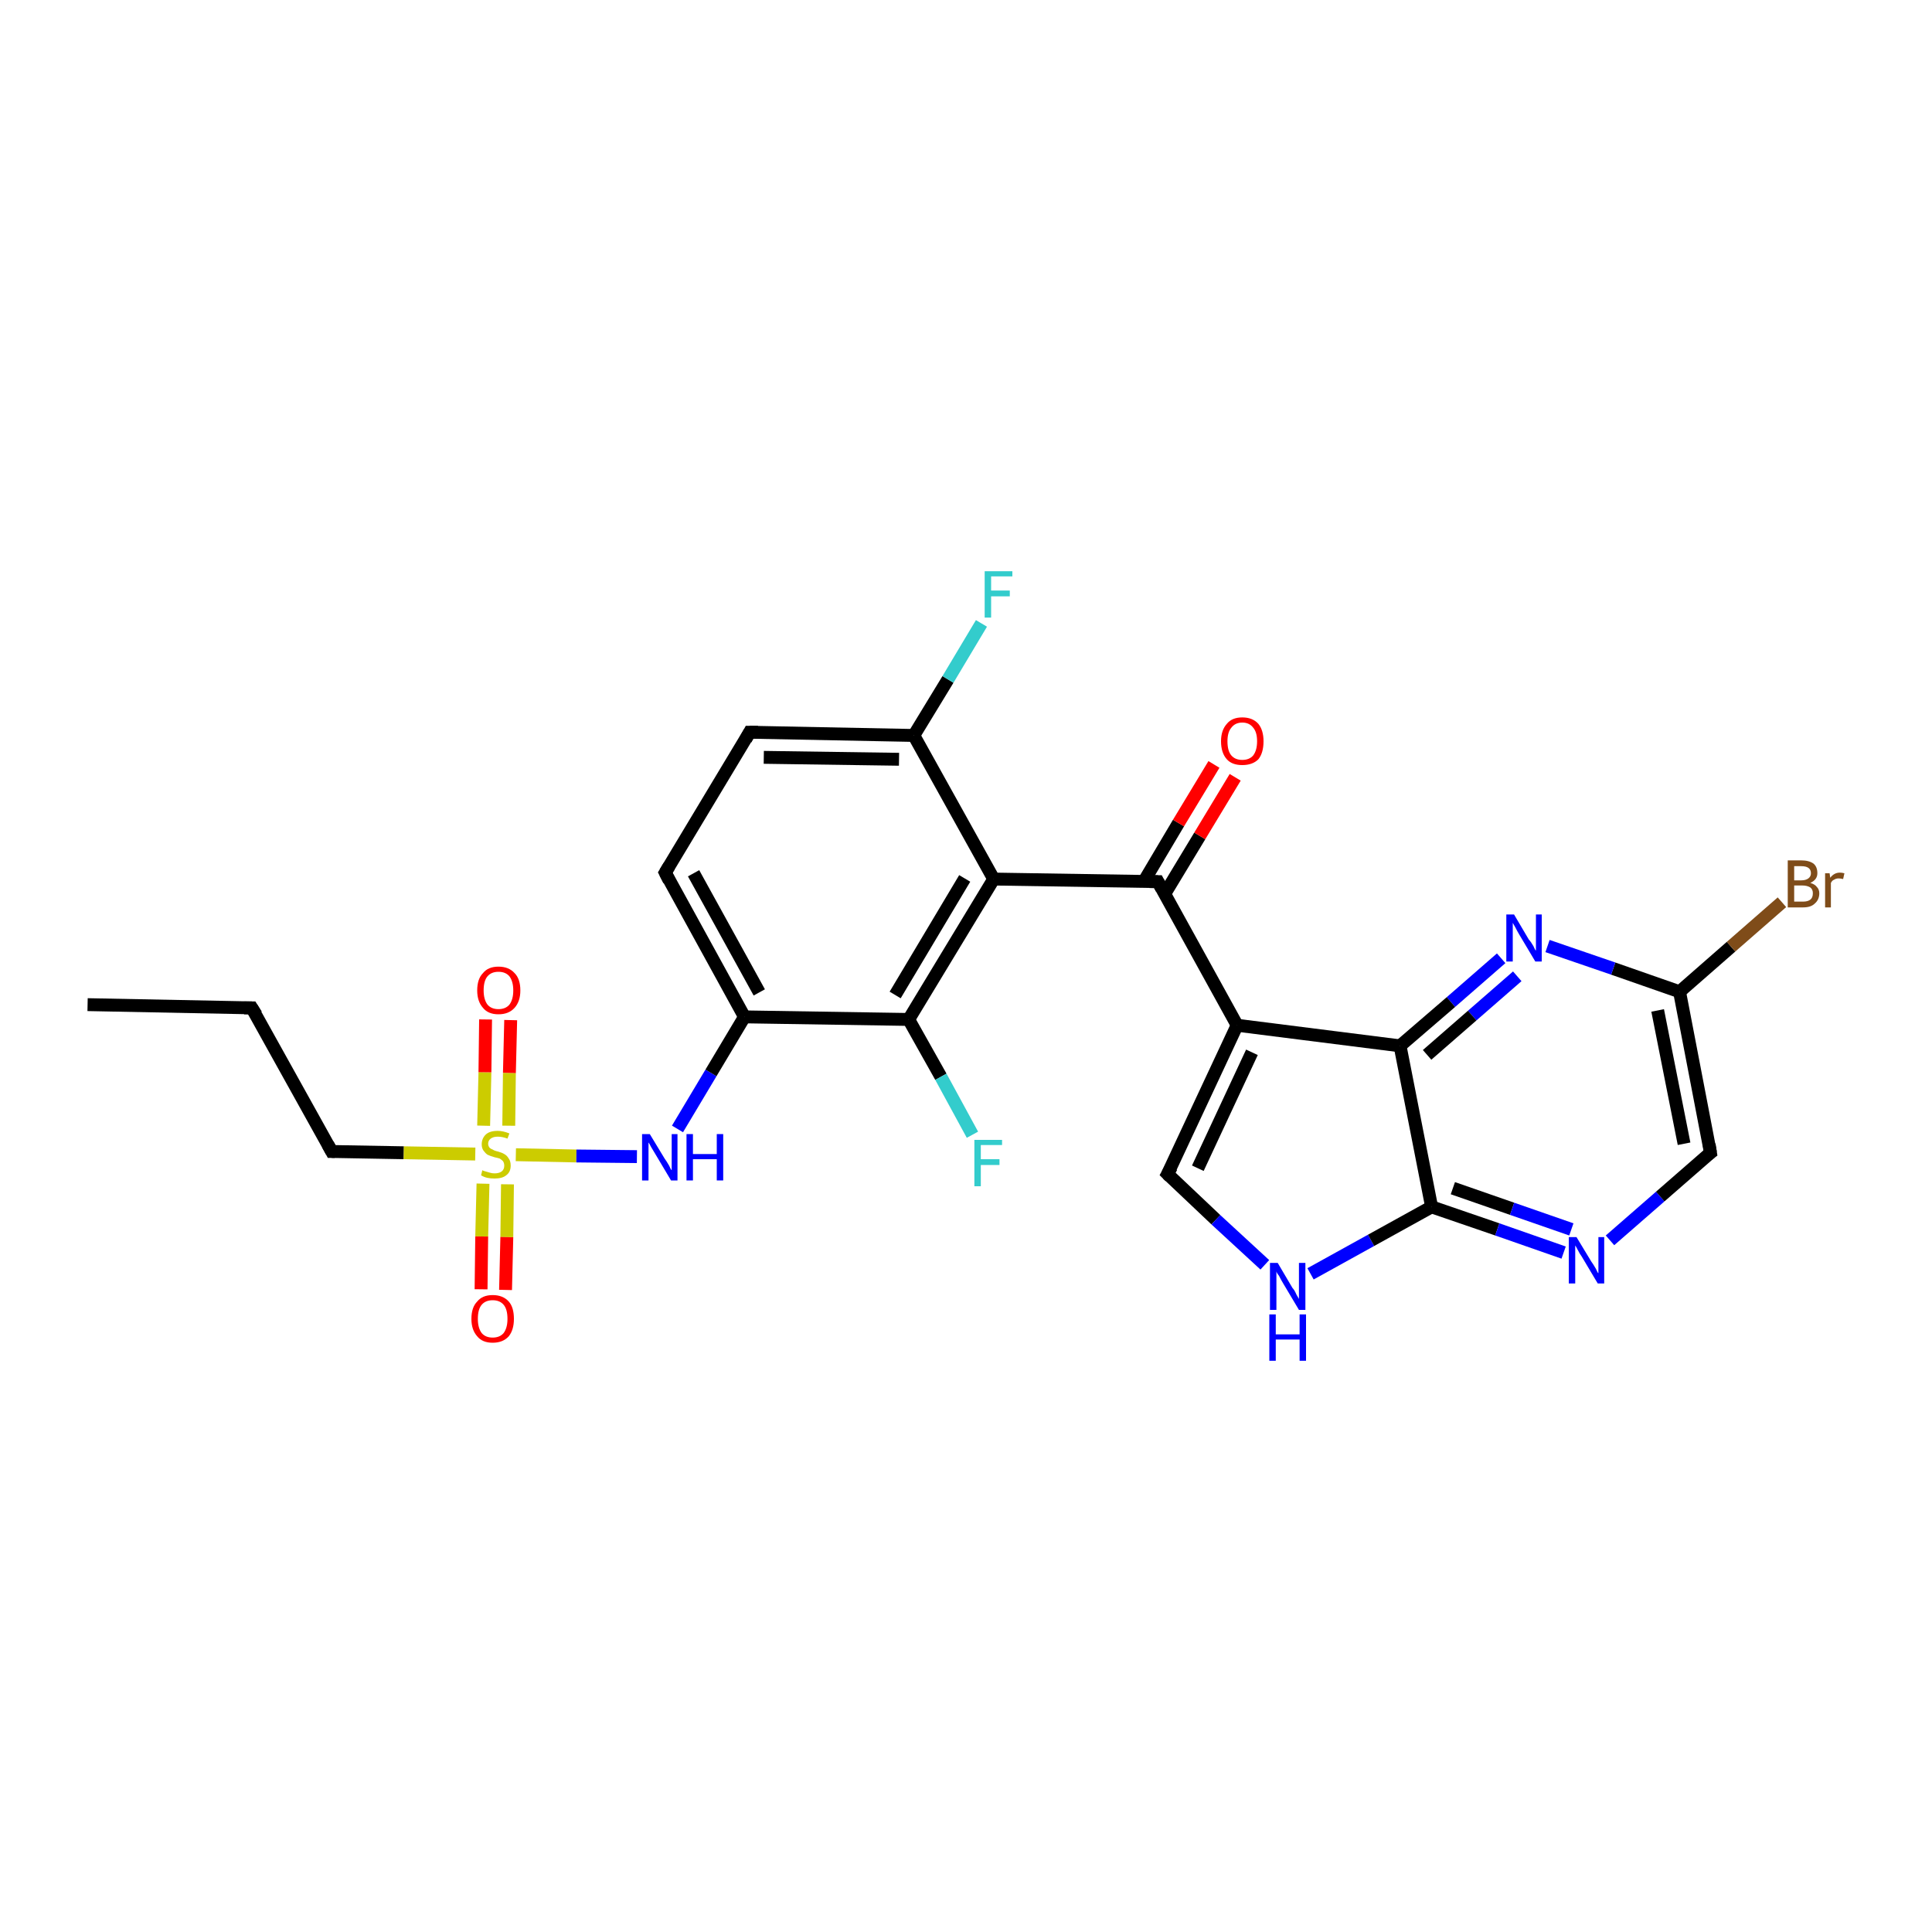 <?xml version='1.0' encoding='iso-8859-1'?>
<svg version='1.1' baseProfile='full'
              xmlns='http://www.w3.org/2000/svg'
                      xmlns:rdkit='http://www.rdkit.org/xml'
                      xmlns:xlink='http://www.w3.org/1999/xlink'
                  xml:space='preserve'
width='300px' height='300px' viewBox='0 0 300 300'>
<!-- END OF HEADER -->
<rect style='opacity:1.0;fill:#FFFFFF;stroke:none' width='300.0' height='300.0' x='0.0' y='0.0'> </rect>
<path class='bond-0 atom-0 atom-1' d='M 13.6,156.0 L 39.1,156.5' style='fill:none;fill-rule:evenodd;stroke:#000000;stroke-width:2.0px;stroke-linecap:butt;stroke-linejoin:miter;stroke-opacity:1' />
<path class='bond-1 atom-1 atom-2' d='M 39.1,156.5 L 51.5,178.8' style='fill:none;fill-rule:evenodd;stroke:#000000;stroke-width:2.0px;stroke-linecap:butt;stroke-linejoin:miter;stroke-opacity:1' />
<path class='bond-2 atom-2 atom-3' d='M 51.5,178.8 L 62.7,179.0' style='fill:none;fill-rule:evenodd;stroke:#000000;stroke-width:2.0px;stroke-linecap:butt;stroke-linejoin:miter;stroke-opacity:1' />
<path class='bond-2 atom-2 atom-3' d='M 62.7,179.0 L 73.8,179.2' style='fill:none;fill-rule:evenodd;stroke:#CCCC00;stroke-width:2.0px;stroke-linecap:butt;stroke-linejoin:miter;stroke-opacity:1' />
<path class='bond-3 atom-3 atom-4' d='M 79.0,174.8 L 79.1,166.6' style='fill:none;fill-rule:evenodd;stroke:#CCCC00;stroke-width:2.0px;stroke-linecap:butt;stroke-linejoin:miter;stroke-opacity:1' />
<path class='bond-3 atom-3 atom-4' d='M 79.1,166.6 L 79.3,158.4' style='fill:none;fill-rule:evenodd;stroke:#FF0000;stroke-width:2.0px;stroke-linecap:butt;stroke-linejoin:miter;stroke-opacity:1' />
<path class='bond-3 atom-3 atom-4' d='M 75.1,174.8 L 75.3,166.5' style='fill:none;fill-rule:evenodd;stroke:#CCCC00;stroke-width:2.0px;stroke-linecap:butt;stroke-linejoin:miter;stroke-opacity:1' />
<path class='bond-3 atom-3 atom-4' d='M 75.3,166.5 L 75.4,158.3' style='fill:none;fill-rule:evenodd;stroke:#FF0000;stroke-width:2.0px;stroke-linecap:butt;stroke-linejoin:miter;stroke-opacity:1' />
<path class='bond-4 atom-3 atom-5' d='M 75.0,183.8 L 74.8,192.0' style='fill:none;fill-rule:evenodd;stroke:#CCCC00;stroke-width:2.0px;stroke-linecap:butt;stroke-linejoin:miter;stroke-opacity:1' />
<path class='bond-4 atom-3 atom-5' d='M 74.8,192.0 L 74.7,200.2' style='fill:none;fill-rule:evenodd;stroke:#FF0000;stroke-width:2.0px;stroke-linecap:butt;stroke-linejoin:miter;stroke-opacity:1' />
<path class='bond-4 atom-3 atom-5' d='M 78.8,183.9 L 78.7,192.1' style='fill:none;fill-rule:evenodd;stroke:#CCCC00;stroke-width:2.0px;stroke-linecap:butt;stroke-linejoin:miter;stroke-opacity:1' />
<path class='bond-4 atom-3 atom-5' d='M 78.7,192.1 L 78.5,200.3' style='fill:none;fill-rule:evenodd;stroke:#FF0000;stroke-width:2.0px;stroke-linecap:butt;stroke-linejoin:miter;stroke-opacity:1' />
<path class='bond-5 atom-3 atom-6' d='M 80.1,179.3 L 89.5,179.5' style='fill:none;fill-rule:evenodd;stroke:#CCCC00;stroke-width:2.0px;stroke-linecap:butt;stroke-linejoin:miter;stroke-opacity:1' />
<path class='bond-5 atom-3 atom-6' d='M 89.5,179.5 L 98.9,179.6' style='fill:none;fill-rule:evenodd;stroke:#0000FF;stroke-width:2.0px;stroke-linecap:butt;stroke-linejoin:miter;stroke-opacity:1' />
<path class='bond-6 atom-6 atom-7' d='M 105.2,175.3 L 110.4,166.6' style='fill:none;fill-rule:evenodd;stroke:#0000FF;stroke-width:2.0px;stroke-linecap:butt;stroke-linejoin:miter;stroke-opacity:1' />
<path class='bond-6 atom-6 atom-7' d='M 110.4,166.6 L 115.6,157.9' style='fill:none;fill-rule:evenodd;stroke:#000000;stroke-width:2.0px;stroke-linecap:butt;stroke-linejoin:miter;stroke-opacity:1' />
<path class='bond-7 atom-7 atom-8' d='M 115.6,157.9 L 103.3,135.5' style='fill:none;fill-rule:evenodd;stroke:#000000;stroke-width:2.0px;stroke-linecap:butt;stroke-linejoin:miter;stroke-opacity:1' />
<path class='bond-7 atom-7 atom-8' d='M 117.9,154.1 L 107.7,135.6' style='fill:none;fill-rule:evenodd;stroke:#000000;stroke-width:2.0px;stroke-linecap:butt;stroke-linejoin:miter;stroke-opacity:1' />
<path class='bond-8 atom-8 atom-9' d='M 103.3,135.5 L 116.4,113.7' style='fill:none;fill-rule:evenodd;stroke:#000000;stroke-width:2.0px;stroke-linecap:butt;stroke-linejoin:miter;stroke-opacity:1' />
<path class='bond-9 atom-9 atom-10' d='M 116.4,113.7 L 141.9,114.2' style='fill:none;fill-rule:evenodd;stroke:#000000;stroke-width:2.0px;stroke-linecap:butt;stroke-linejoin:miter;stroke-opacity:1' />
<path class='bond-9 atom-9 atom-10' d='M 118.6,117.6 L 139.6,117.9' style='fill:none;fill-rule:evenodd;stroke:#000000;stroke-width:2.0px;stroke-linecap:butt;stroke-linejoin:miter;stroke-opacity:1' />
<path class='bond-10 atom-10 atom-11' d='M 141.9,114.2 L 147.2,105.5' style='fill:none;fill-rule:evenodd;stroke:#000000;stroke-width:2.0px;stroke-linecap:butt;stroke-linejoin:miter;stroke-opacity:1' />
<path class='bond-10 atom-10 atom-11' d='M 147.2,105.5 L 152.4,96.8' style='fill:none;fill-rule:evenodd;stroke:#33CCCC;stroke-width:2.0px;stroke-linecap:butt;stroke-linejoin:miter;stroke-opacity:1' />
<path class='bond-11 atom-10 atom-12' d='M 141.9,114.2 L 154.3,136.5' style='fill:none;fill-rule:evenodd;stroke:#000000;stroke-width:2.0px;stroke-linecap:butt;stroke-linejoin:miter;stroke-opacity:1' />
<path class='bond-12 atom-12 atom-13' d='M 154.3,136.5 L 179.8,136.9' style='fill:none;fill-rule:evenodd;stroke:#000000;stroke-width:2.0px;stroke-linecap:butt;stroke-linejoin:miter;stroke-opacity:1' />
<path class='bond-13 atom-13 atom-14' d='M 180.8,138.9 L 186.3,129.8' style='fill:none;fill-rule:evenodd;stroke:#000000;stroke-width:2.0px;stroke-linecap:butt;stroke-linejoin:miter;stroke-opacity:1' />
<path class='bond-13 atom-13 atom-14' d='M 186.3,129.8 L 191.8,120.7' style='fill:none;fill-rule:evenodd;stroke:#FF0000;stroke-width:2.0px;stroke-linecap:butt;stroke-linejoin:miter;stroke-opacity:1' />
<path class='bond-13 atom-13 atom-14' d='M 177.6,136.9 L 183.0,127.8' style='fill:none;fill-rule:evenodd;stroke:#000000;stroke-width:2.0px;stroke-linecap:butt;stroke-linejoin:miter;stroke-opacity:1' />
<path class='bond-13 atom-13 atom-14' d='M 183.0,127.8 L 188.5,118.7' style='fill:none;fill-rule:evenodd;stroke:#FF0000;stroke-width:2.0px;stroke-linecap:butt;stroke-linejoin:miter;stroke-opacity:1' />
<path class='bond-14 atom-13 atom-15' d='M 179.8,136.9 L 192.1,159.2' style='fill:none;fill-rule:evenodd;stroke:#000000;stroke-width:2.0px;stroke-linecap:butt;stroke-linejoin:miter;stroke-opacity:1' />
<path class='bond-15 atom-15 atom-16' d='M 192.1,159.2 L 181.3,182.3' style='fill:none;fill-rule:evenodd;stroke:#000000;stroke-width:2.0px;stroke-linecap:butt;stroke-linejoin:miter;stroke-opacity:1' />
<path class='bond-15 atom-15 atom-16' d='M 194.4,163.4 L 186.0,181.4' style='fill:none;fill-rule:evenodd;stroke:#000000;stroke-width:2.0px;stroke-linecap:butt;stroke-linejoin:miter;stroke-opacity:1' />
<path class='bond-16 atom-16 atom-17' d='M 181.3,182.3 L 188.8,189.4' style='fill:none;fill-rule:evenodd;stroke:#000000;stroke-width:2.0px;stroke-linecap:butt;stroke-linejoin:miter;stroke-opacity:1' />
<path class='bond-16 atom-16 atom-17' d='M 188.8,189.4 L 196.4,196.4' style='fill:none;fill-rule:evenodd;stroke:#0000FF;stroke-width:2.0px;stroke-linecap:butt;stroke-linejoin:miter;stroke-opacity:1' />
<path class='bond-17 atom-17 atom-18' d='M 203.5,197.8 L 212.9,192.6' style='fill:none;fill-rule:evenodd;stroke:#0000FF;stroke-width:2.0px;stroke-linecap:butt;stroke-linejoin:miter;stroke-opacity:1' />
<path class='bond-17 atom-17 atom-18' d='M 212.9,192.6 L 222.3,187.4' style='fill:none;fill-rule:evenodd;stroke:#000000;stroke-width:2.0px;stroke-linecap:butt;stroke-linejoin:miter;stroke-opacity:1' />
<path class='bond-18 atom-18 atom-19' d='M 222.3,187.4 L 232.5,190.9' style='fill:none;fill-rule:evenodd;stroke:#000000;stroke-width:2.0px;stroke-linecap:butt;stroke-linejoin:miter;stroke-opacity:1' />
<path class='bond-18 atom-18 atom-19' d='M 232.5,190.9 L 242.8,194.5' style='fill:none;fill-rule:evenodd;stroke:#0000FF;stroke-width:2.0px;stroke-linecap:butt;stroke-linejoin:miter;stroke-opacity:1' />
<path class='bond-18 atom-18 atom-19' d='M 225.6,184.5 L 234.8,187.7' style='fill:none;fill-rule:evenodd;stroke:#000000;stroke-width:2.0px;stroke-linecap:butt;stroke-linejoin:miter;stroke-opacity:1' />
<path class='bond-18 atom-18 atom-19' d='M 234.8,187.7 L 244.0,190.9' style='fill:none;fill-rule:evenodd;stroke:#0000FF;stroke-width:2.0px;stroke-linecap:butt;stroke-linejoin:miter;stroke-opacity:1' />
<path class='bond-19 atom-19 atom-20' d='M 250.0,192.6 L 257.8,185.8' style='fill:none;fill-rule:evenodd;stroke:#0000FF;stroke-width:2.0px;stroke-linecap:butt;stroke-linejoin:miter;stroke-opacity:1' />
<path class='bond-19 atom-19 atom-20' d='M 257.8,185.8 L 265.6,179.0' style='fill:none;fill-rule:evenodd;stroke:#000000;stroke-width:2.0px;stroke-linecap:butt;stroke-linejoin:miter;stroke-opacity:1' />
<path class='bond-20 atom-20 atom-21' d='M 265.6,179.0 L 260.8,154.0' style='fill:none;fill-rule:evenodd;stroke:#000000;stroke-width:2.0px;stroke-linecap:butt;stroke-linejoin:miter;stroke-opacity:1' />
<path class='bond-20 atom-20 atom-21' d='M 261.5,177.6 L 257.4,156.9' style='fill:none;fill-rule:evenodd;stroke:#000000;stroke-width:2.0px;stroke-linecap:butt;stroke-linejoin:miter;stroke-opacity:1' />
<path class='bond-21 atom-21 atom-22' d='M 260.8,154.0 L 268.8,147.0' style='fill:none;fill-rule:evenodd;stroke:#000000;stroke-width:2.0px;stroke-linecap:butt;stroke-linejoin:miter;stroke-opacity:1' />
<path class='bond-21 atom-21 atom-22' d='M 268.8,147.0 L 276.7,140.1' style='fill:none;fill-rule:evenodd;stroke:#7F4C19;stroke-width:2.0px;stroke-linecap:butt;stroke-linejoin:miter;stroke-opacity:1' />
<path class='bond-22 atom-21 atom-23' d='M 260.8,154.0 L 250.5,150.4' style='fill:none;fill-rule:evenodd;stroke:#000000;stroke-width:2.0px;stroke-linecap:butt;stroke-linejoin:miter;stroke-opacity:1' />
<path class='bond-22 atom-21 atom-23' d='M 250.5,150.4 L 240.3,146.9' style='fill:none;fill-rule:evenodd;stroke:#0000FF;stroke-width:2.0px;stroke-linecap:butt;stroke-linejoin:miter;stroke-opacity:1' />
<path class='bond-23 atom-23 atom-24' d='M 233.1,148.8 L 225.3,155.6' style='fill:none;fill-rule:evenodd;stroke:#0000FF;stroke-width:2.0px;stroke-linecap:butt;stroke-linejoin:miter;stroke-opacity:1' />
<path class='bond-23 atom-23 atom-24' d='M 225.3,155.6 L 217.4,162.4' style='fill:none;fill-rule:evenodd;stroke:#000000;stroke-width:2.0px;stroke-linecap:butt;stroke-linejoin:miter;stroke-opacity:1' />
<path class='bond-23 atom-23 atom-24' d='M 235.6,151.6 L 228.6,157.7' style='fill:none;fill-rule:evenodd;stroke:#0000FF;stroke-width:2.0px;stroke-linecap:butt;stroke-linejoin:miter;stroke-opacity:1' />
<path class='bond-23 atom-23 atom-24' d='M 228.6,157.7 L 221.6,163.8' style='fill:none;fill-rule:evenodd;stroke:#000000;stroke-width:2.0px;stroke-linecap:butt;stroke-linejoin:miter;stroke-opacity:1' />
<path class='bond-24 atom-12 atom-25' d='M 154.3,136.5 L 141.1,158.3' style='fill:none;fill-rule:evenodd;stroke:#000000;stroke-width:2.0px;stroke-linecap:butt;stroke-linejoin:miter;stroke-opacity:1' />
<path class='bond-24 atom-12 atom-25' d='M 149.8,136.4 L 139.0,154.5' style='fill:none;fill-rule:evenodd;stroke:#000000;stroke-width:2.0px;stroke-linecap:butt;stroke-linejoin:miter;stroke-opacity:1' />
<path class='bond-25 atom-25 atom-26' d='M 141.1,158.3 L 146.1,167.2' style='fill:none;fill-rule:evenodd;stroke:#000000;stroke-width:2.0px;stroke-linecap:butt;stroke-linejoin:miter;stroke-opacity:1' />
<path class='bond-25 atom-25 atom-26' d='M 146.1,167.2 L 151.0,176.2' style='fill:none;fill-rule:evenodd;stroke:#33CCCC;stroke-width:2.0px;stroke-linecap:butt;stroke-linejoin:miter;stroke-opacity:1' />
<path class='bond-26 atom-25 atom-7' d='M 141.1,158.3 L 115.6,157.9' style='fill:none;fill-rule:evenodd;stroke:#000000;stroke-width:2.0px;stroke-linecap:butt;stroke-linejoin:miter;stroke-opacity:1' />
<path class='bond-27 atom-24 atom-15' d='M 217.4,162.4 L 192.1,159.2' style='fill:none;fill-rule:evenodd;stroke:#000000;stroke-width:2.0px;stroke-linecap:butt;stroke-linejoin:miter;stroke-opacity:1' />
<path class='bond-28 atom-24 atom-18' d='M 217.4,162.4 L 222.3,187.4' style='fill:none;fill-rule:evenodd;stroke:#000000;stroke-width:2.0px;stroke-linecap:butt;stroke-linejoin:miter;stroke-opacity:1' />
<path d='M 37.9,156.5 L 39.1,156.5 L 39.8,157.6' style='fill:none;stroke:#000000;stroke-width:2.0px;stroke-linecap:butt;stroke-linejoin:miter;stroke-opacity:1;' />
<path d='M 50.9,177.7 L 51.5,178.8 L 52.0,178.8' style='fill:none;stroke:#000000;stroke-width:2.0px;stroke-linecap:butt;stroke-linejoin:miter;stroke-opacity:1;' />
<path d='M 103.9,136.7 L 103.3,135.5 L 103.9,134.5' style='fill:none;stroke:#000000;stroke-width:2.0px;stroke-linecap:butt;stroke-linejoin:miter;stroke-opacity:1;' />
<path d='M 115.8,114.8 L 116.4,113.7 L 117.7,113.7' style='fill:none;stroke:#000000;stroke-width:2.0px;stroke-linecap:butt;stroke-linejoin:miter;stroke-opacity:1;' />
<path d='M 178.5,136.9 L 179.8,136.9 L 180.4,138.0' style='fill:none;stroke:#000000;stroke-width:2.0px;stroke-linecap:butt;stroke-linejoin:miter;stroke-opacity:1;' />
<path d='M 181.9,181.2 L 181.3,182.3 L 181.7,182.7' style='fill:none;stroke:#000000;stroke-width:2.0px;stroke-linecap:butt;stroke-linejoin:miter;stroke-opacity:1;' />
<path d='M 265.2,179.3 L 265.6,179.0 L 265.4,177.7' style='fill:none;stroke:#000000;stroke-width:2.0px;stroke-linecap:butt;stroke-linejoin:miter;stroke-opacity:1;' />
<path class='atom-3' d='M 74.9 181.7
Q 75.0 181.8, 75.4 181.9
Q 75.7 182.0, 76.1 182.1
Q 76.4 182.2, 76.8 182.2
Q 77.5 182.2, 77.9 181.9
Q 78.3 181.6, 78.3 181.0
Q 78.3 180.6, 78.1 180.3
Q 77.9 180.1, 77.6 179.9
Q 77.3 179.8, 76.8 179.7
Q 76.1 179.5, 75.7 179.3
Q 75.4 179.1, 75.1 178.7
Q 74.8 178.3, 74.8 177.7
Q 74.8 176.8, 75.4 176.2
Q 76.0 175.6, 77.3 175.6
Q 78.1 175.6, 79.1 176.0
L 78.8 176.8
Q 78.0 176.5, 77.3 176.5
Q 76.6 176.5, 76.2 176.8
Q 75.8 177.1, 75.8 177.6
Q 75.8 177.9, 76.0 178.2
Q 76.2 178.4, 76.5 178.5
Q 76.8 178.7, 77.3 178.8
Q 78.0 179.0, 78.3 179.2
Q 78.7 179.4, 79.0 179.9
Q 79.3 180.3, 79.3 181.0
Q 79.3 182.0, 78.6 182.5
Q 78.0 183.0, 76.8 183.0
Q 76.2 183.0, 75.7 182.9
Q 75.2 182.8, 74.7 182.5
L 74.9 181.7
' fill='#CCCC00'/>
<path class='atom-4' d='M 74.1 153.8
Q 74.1 152.0, 75.0 151.1
Q 75.8 150.1, 77.4 150.1
Q 79.0 150.1, 79.9 151.1
Q 80.8 152.0, 80.8 153.8
Q 80.8 155.5, 79.9 156.5
Q 79.0 157.5, 77.4 157.5
Q 75.8 157.5, 75.0 156.5
Q 74.1 155.5, 74.1 153.8
M 77.4 156.7
Q 78.5 156.7, 79.1 156.0
Q 79.7 155.2, 79.7 153.8
Q 79.7 152.4, 79.1 151.6
Q 78.5 150.9, 77.4 150.9
Q 76.3 150.9, 75.7 151.6
Q 75.1 152.3, 75.1 153.8
Q 75.1 155.2, 75.7 156.0
Q 76.3 156.7, 77.4 156.7
' fill='#FF0000'/>
<path class='atom-5' d='M 73.2 204.8
Q 73.2 203.0, 74.1 202.1
Q 74.9 201.1, 76.5 201.1
Q 78.1 201.1, 79.0 202.1
Q 79.8 203.0, 79.8 204.8
Q 79.8 206.5, 79.0 207.5
Q 78.1 208.5, 76.5 208.5
Q 74.9 208.5, 74.1 207.5
Q 73.2 206.5, 73.2 204.8
M 76.5 207.7
Q 77.6 207.7, 78.2 207.0
Q 78.8 206.2, 78.8 204.8
Q 78.8 203.3, 78.2 202.6
Q 77.6 201.9, 76.5 201.9
Q 75.4 201.9, 74.8 202.6
Q 74.2 203.3, 74.2 204.8
Q 74.2 206.2, 74.8 207.0
Q 75.4 207.7, 76.5 207.7
' fill='#FF0000'/>
<path class='atom-6' d='M 100.9 176.1
L 103.2 179.9
Q 103.5 180.3, 103.9 181.0
Q 104.2 181.7, 104.3 181.7
L 104.3 176.1
L 105.2 176.1
L 105.2 183.3
L 104.2 183.3
L 101.7 179.1
Q 101.4 178.6, 101.1 178.1
Q 100.8 177.5, 100.7 177.4
L 100.7 183.3
L 99.7 183.3
L 99.7 176.1
L 100.9 176.1
' fill='#0000FF'/>
<path class='atom-6' d='M 106.6 176.1
L 107.6 176.1
L 107.6 179.2
L 111.3 179.2
L 111.3 176.1
L 112.3 176.1
L 112.3 183.3
L 111.3 183.3
L 111.3 180.0
L 107.6 180.0
L 107.6 183.3
L 106.6 183.3
L 106.6 176.1
' fill='#0000FF'/>
<path class='atom-11' d='M 152.9 88.7
L 157.2 88.7
L 157.2 89.5
L 153.9 89.5
L 153.9 91.7
L 156.8 91.7
L 156.8 92.6
L 153.9 92.6
L 153.9 95.9
L 152.9 95.9
L 152.9 88.7
' fill='#33CCCC'/>
<path class='atom-14' d='M 189.6 115.1
Q 189.6 113.4, 190.5 112.4
Q 191.3 111.4, 192.9 111.4
Q 194.5 111.4, 195.4 112.4
Q 196.2 113.4, 196.2 115.1
Q 196.2 116.9, 195.4 117.9
Q 194.5 118.8, 192.9 118.8
Q 191.3 118.8, 190.5 117.9
Q 189.6 116.9, 189.6 115.1
M 192.9 118.0
Q 194.0 118.0, 194.6 117.3
Q 195.2 116.5, 195.2 115.1
Q 195.2 113.7, 194.6 113.0
Q 194.0 112.2, 192.9 112.2
Q 191.8 112.2, 191.2 113.0
Q 190.6 113.7, 190.6 115.1
Q 190.6 116.6, 191.2 117.3
Q 191.8 118.0, 192.9 118.0
' fill='#FF0000'/>
<path class='atom-17' d='M 198.4 196.1
L 200.7 200.0
Q 201.0 200.3, 201.3 201.0
Q 201.7 201.7, 201.7 201.7
L 201.7 196.1
L 202.7 196.1
L 202.7 203.4
L 201.7 203.4
L 199.2 199.2
Q 198.9 198.7, 198.6 198.1
Q 198.2 197.6, 198.2 197.4
L 198.2 203.4
L 197.2 203.4
L 197.2 196.1
L 198.4 196.1
' fill='#0000FF'/>
<path class='atom-17' d='M 197.1 204.1
L 198.1 204.1
L 198.1 207.2
L 201.8 207.2
L 201.8 204.1
L 202.8 204.1
L 202.8 211.3
L 201.8 211.3
L 201.8 208.0
L 198.1 208.0
L 198.1 211.3
L 197.1 211.3
L 197.1 204.1
' fill='#0000FF'/>
<path class='atom-19' d='M 244.8 192.1
L 247.1 195.9
Q 247.4 196.3, 247.8 197.0
Q 248.1 197.7, 248.2 197.7
L 248.2 192.1
L 249.1 192.1
L 249.1 199.3
L 248.1 199.3
L 245.6 195.1
Q 245.3 194.7, 245.0 194.1
Q 244.7 193.5, 244.6 193.4
L 244.6 199.3
L 243.6 199.3
L 243.6 192.1
L 244.8 192.1
' fill='#0000FF'/>
<path class='atom-22' d='M 281.1 137.1
Q 281.8 137.3, 282.1 137.7
Q 282.5 138.1, 282.5 138.7
Q 282.5 139.7, 281.8 140.3
Q 281.2 140.9, 280.0 140.9
L 277.6 140.9
L 277.6 133.6
L 279.7 133.6
Q 280.9 133.6, 281.6 134.1
Q 282.2 134.6, 282.2 135.6
Q 282.2 136.6, 281.1 137.1
M 278.6 134.5
L 278.6 136.7
L 279.7 136.7
Q 280.4 136.7, 280.8 136.4
Q 281.2 136.1, 281.2 135.6
Q 281.2 134.5, 279.7 134.5
L 278.6 134.5
M 280.0 140.0
Q 280.7 140.0, 281.1 139.7
Q 281.5 139.4, 281.5 138.7
Q 281.5 138.1, 281.1 137.8
Q 280.6 137.5, 279.9 137.5
L 278.6 137.5
L 278.6 140.0
L 280.0 140.0
' fill='#7F4C19'/>
<path class='atom-22' d='M 284.1 135.6
L 284.2 136.3
Q 284.8 135.5, 285.7 135.5
Q 286.0 135.5, 286.4 135.6
L 286.2 136.5
Q 285.8 136.4, 285.5 136.4
Q 285.1 136.4, 284.8 136.6
Q 284.5 136.7, 284.3 137.1
L 284.3 140.9
L 283.4 140.9
L 283.4 135.6
L 284.1 135.6
' fill='#7F4C19'/>
<path class='atom-23' d='M 235.1 142.0
L 237.4 145.9
Q 237.7 146.2, 238.1 146.9
Q 238.4 147.6, 238.5 147.6
L 238.5 142.0
L 239.4 142.0
L 239.4 149.3
L 238.4 149.3
L 235.9 145.1
Q 235.6 144.6, 235.3 144.0
Q 235.0 143.5, 234.9 143.3
L 234.9 149.3
L 233.9 149.3
L 233.9 142.0
L 235.1 142.0
' fill='#0000FF'/>
<path class='atom-26' d='M 151.3 177.0
L 155.6 177.0
L 155.6 177.8
L 152.3 177.8
L 152.3 180.0
L 155.2 180.0
L 155.2 180.9
L 152.3 180.9
L 152.3 184.2
L 151.3 184.2
L 151.3 177.0
' fill='#33CCCC'/>
</svg>

